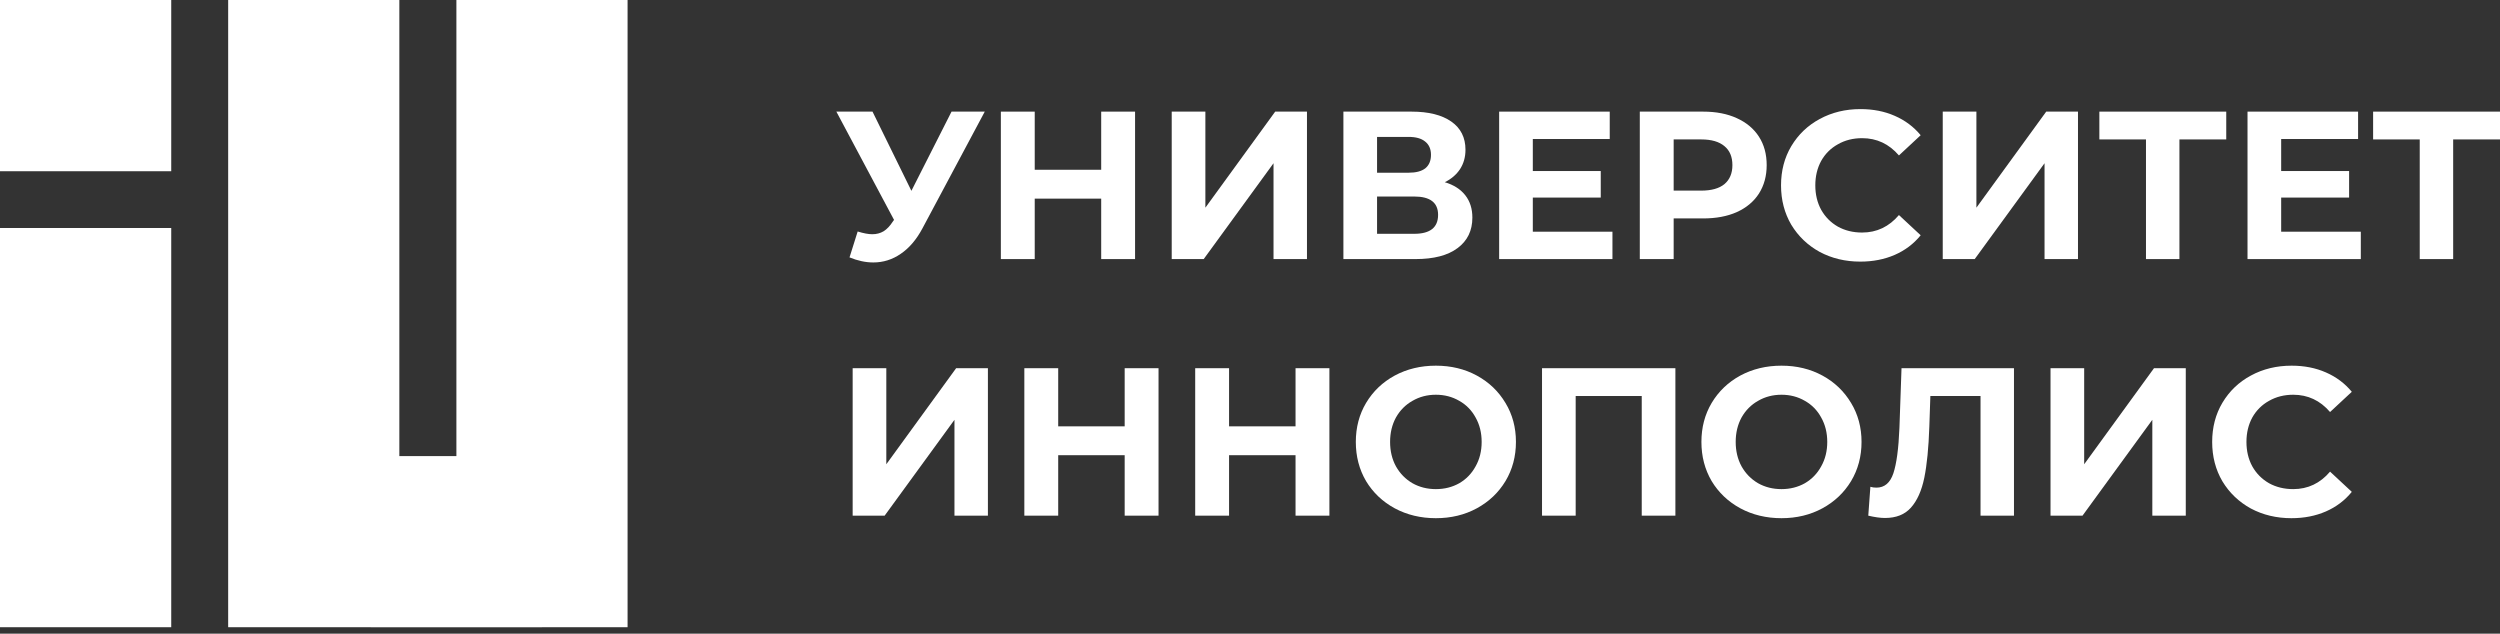 <?xml version="1.0" encoding="UTF-8"?> <svg xmlns="http://www.w3.org/2000/svg" width="288" height="73" viewBox="0 0 288 73" fill="none"><rect x="0" y="0" width="288" height="73" fill="#333333" stroke="none"/><path d="M19.726 0H0V19.726H19.726V0Z" fill="white"></path><path d="M72.296 0H52.577V52.543H46.004V0H26.285V72.255H42.711V72.262H62.436V72.255H72.296V0Z" fill="white"></path><path d="M19.726 26.265H0V72.255H19.726V26.265Z" fill="white"></path><path d="M113.445 12.859L106.269 26.303C105.579 27.598 104.744 28.576 103.765 29.24C102.802 29.903 101.75 30.235 100.61 30.235C99.727 30.235 98.812 30.041 97.865 29.652L98.804 26.667C99.478 26.878 100.04 26.983 100.49 26.983C100.972 26.983 101.405 26.87 101.79 26.643C102.176 26.4 102.529 26.028 102.85 25.527L102.994 25.333L96.348 12.859H100.514L104.993 21.984L109.617 12.859H113.445Z" fill="white"></path><path d="M130.759 12.859V29.846H126.858V22.882H119.2V29.846H115.299V12.859H119.2V19.557H126.858V12.859H130.759Z" fill="white"></path><path d="M134.982 12.859H138.859V23.925L146.902 12.859H150.563V29.846H146.71V18.805L138.667 29.846H134.982V12.859Z" fill="white"></path><path d="M166.439 20.989C167.466 21.296 168.253 21.798 168.799 22.493C169.345 23.189 169.617 24.046 169.617 25.066C169.617 26.57 169.048 27.743 167.908 28.584C166.784 29.426 165.171 29.846 163.068 29.846H154.76V12.859H162.61C164.569 12.859 166.094 13.239 167.185 14C168.277 14.76 168.823 15.844 168.823 17.252C168.823 18.093 168.614 18.837 168.197 19.484C167.779 20.115 167.193 20.617 166.439 20.989ZM158.637 19.897H162.273C163.124 19.897 163.766 19.727 164.199 19.387C164.633 19.031 164.849 18.513 164.849 17.834C164.849 17.171 164.625 16.661 164.175 16.305C163.742 15.949 163.108 15.771 162.273 15.771H158.637V19.897ZM162.923 26.934C164.753 26.934 165.668 26.206 165.668 24.75C165.668 23.343 164.753 22.639 162.923 22.639H158.637V26.934H162.923Z" fill="white"></path><path d="M185.754 26.692V29.846H172.703V12.859H185.441V16.014H176.58V19.703H184.406V22.76H176.58V26.692H185.754Z" fill="white"></path><path d="M196.202 12.859C197.695 12.859 198.987 13.11 200.079 13.611C201.187 14.113 202.037 14.825 202.631 15.747C203.225 16.669 203.522 17.761 203.522 19.023C203.522 20.269 203.225 21.361 202.631 22.299C202.037 23.221 201.187 23.933 200.079 24.435C198.987 24.92 197.695 25.163 196.202 25.163H192.806V29.846H188.905V12.859H196.202ZM195.985 21.959C197.157 21.959 198.048 21.709 198.658 21.207C199.268 20.689 199.573 19.961 199.573 19.023C199.573 18.069 199.268 17.34 198.658 16.839C198.048 16.321 197.157 16.062 195.985 16.062H192.806V21.959H195.985Z" fill="white"></path><path d="M214.302 30.138C212.584 30.138 211.027 29.765 209.63 29.021C208.249 28.261 207.158 27.217 206.355 25.891C205.568 24.548 205.175 23.035 205.175 21.353C205.175 19.67 205.568 18.166 206.355 16.839C207.158 15.496 208.249 14.453 209.63 13.709C211.027 12.948 212.592 12.568 214.326 12.568C215.787 12.568 217.103 12.827 218.275 13.345C219.463 13.862 220.458 14.606 221.261 15.577L218.757 17.907C217.617 16.58 216.204 15.917 214.518 15.917C213.475 15.917 212.544 16.151 211.725 16.621C210.906 17.074 210.264 17.713 209.799 18.538C209.349 19.363 209.124 20.301 209.124 21.353C209.124 22.404 209.349 23.343 209.799 24.168C210.264 24.993 210.906 25.64 211.725 26.109C212.544 26.562 213.475 26.789 214.518 26.789C216.204 26.789 217.617 26.117 218.757 24.774L221.261 27.104C220.458 28.091 219.463 28.843 218.275 29.361C217.087 29.879 215.763 30.138 214.302 30.138Z" fill="white"></path><path d="M223.804 12.859H227.681V23.925L235.724 12.859H239.384V29.846H235.531V18.805L227.488 29.846H223.804V12.859Z" fill="white"></path><path d="M256.464 16.062H251.07V29.846H247.217V16.062H241.847V12.859H256.464V16.062Z" fill="white"></path><path d="M271.965 26.692V29.846H258.914V12.859H271.652V16.014H262.791V19.703H270.617V22.76H262.791V26.692H271.965Z" fill="white"></path><path d="M288 16.062H282.605V29.846H278.753V16.062H273.383V12.859H288V16.062Z" fill="white"></path><path d="M98.226 42.417H102.103V53.483L110.146 42.417H113.807V59.404H109.954V48.362L101.911 59.404H98.226V42.417Z" fill="white"></path><path d="M133.463 42.417V59.404H129.562V52.439H121.905V59.404H118.004V42.417H121.905V49.115H129.562V42.417H133.463Z" fill="white"></path><path d="M153.147 42.417V59.404H149.246V52.439H141.588V59.404H137.687V42.417H141.588V49.115H149.246V42.417H153.147Z" fill="white"></path><path d="M165.413 59.695C163.663 59.695 162.082 59.315 160.669 58.555C159.272 57.794 158.173 56.751 157.37 55.424C156.583 54.081 156.19 52.577 156.19 50.91C156.19 49.244 156.583 47.748 157.37 46.421C158.173 45.078 159.272 44.027 160.669 43.266C162.082 42.506 163.663 42.126 165.413 42.126C167.163 42.126 168.736 42.506 170.133 43.266C171.529 44.027 172.629 45.078 173.432 46.421C174.235 47.748 174.636 49.244 174.636 50.91C174.636 52.577 174.235 54.081 173.432 55.424C172.629 56.751 171.529 57.794 170.133 58.555C168.736 59.315 167.163 59.695 165.413 59.695ZM165.413 56.346C166.408 56.346 167.307 56.12 168.11 55.667C168.913 55.198 169.539 54.551 169.988 53.725C170.454 52.9 170.687 51.962 170.687 50.91C170.687 49.859 170.454 48.92 169.988 48.095C169.539 47.27 168.913 46.631 168.11 46.178C167.307 45.709 166.408 45.474 165.413 45.474C164.418 45.474 163.519 45.709 162.716 46.178C161.913 46.631 161.279 47.27 160.814 48.095C160.364 48.92 160.139 49.859 160.139 50.91C160.139 51.962 160.364 52.9 160.814 53.725C161.279 54.551 161.913 55.198 162.716 55.667C163.519 56.12 164.418 56.346 165.413 56.346Z" fill="white"></path><path d="M193.005 42.417V59.404H189.128V45.62H181.518V59.404H177.641V42.417H193.005Z" fill="white"></path><path d="M205.226 59.695C203.476 59.695 201.895 59.315 200.482 58.555C199.086 57.794 197.986 56.751 197.183 55.424C196.396 54.081 196.003 52.577 196.003 50.91C196.003 49.244 196.396 47.748 197.183 46.421C197.986 45.078 199.086 44.027 200.482 43.266C201.895 42.506 203.476 42.126 205.226 42.126C206.976 42.126 208.549 42.506 209.946 43.266C211.343 44.027 212.442 45.078 213.245 46.421C214.048 47.748 214.449 49.244 214.449 50.91C214.449 52.577 214.048 54.081 213.245 55.424C212.442 56.751 211.343 57.794 209.946 58.555C208.549 59.315 206.976 59.695 205.226 59.695ZM205.226 56.346C206.221 56.346 207.12 56.12 207.923 55.667C208.726 55.198 209.352 54.551 209.801 53.725C210.267 52.9 210.5 51.962 210.5 50.91C210.5 49.859 210.267 48.92 209.801 48.095C209.352 47.27 208.726 46.631 207.923 46.178C207.12 45.709 206.221 45.474 205.226 45.474C204.231 45.474 203.332 45.709 202.529 46.178C201.726 46.631 201.092 47.27 200.627 48.095C200.177 48.92 199.952 49.859 199.952 50.91C199.952 51.962 200.177 52.9 200.627 53.725C201.092 54.551 201.726 55.198 202.529 55.667C203.332 56.12 204.231 56.346 205.226 56.346Z" fill="white"></path><path d="M232.01 42.417V59.404H228.157V45.62H222.378L222.258 49.163C222.177 51.574 221.985 53.531 221.68 55.036C221.375 56.524 220.861 57.673 220.138 58.482C219.432 59.275 218.437 59.671 217.152 59.671C216.623 59.671 215.981 59.582 215.226 59.404L215.467 56.079C215.676 56.144 215.908 56.176 216.165 56.176C217.096 56.176 217.746 55.627 218.116 54.526C218.485 53.41 218.718 51.671 218.814 49.309L219.055 42.417H232.01Z" fill="white"></path><path d="M236.22 42.417H240.097V53.483L248.14 42.417H251.801V59.404H247.948V48.362L239.905 59.404H236.22V42.417Z" fill="white"></path><path d="M263.968 59.695C262.251 59.695 260.693 59.323 259.297 58.579C257.916 57.819 256.824 56.775 256.022 55.449C255.235 54.106 254.842 52.593 254.842 50.91C254.842 49.228 255.235 47.723 256.022 46.397C256.824 45.054 257.916 44.01 259.297 43.266C260.693 42.506 262.259 42.126 263.992 42.126C265.453 42.126 266.77 42.385 267.942 42.902C269.13 43.42 270.125 44.164 270.928 45.135L268.423 47.465C267.283 46.138 265.871 45.474 264.185 45.474C263.142 45.474 262.21 45.709 261.392 46.178C260.573 46.631 259.931 47.27 259.465 48.095C259.016 48.92 258.791 49.859 258.791 50.91C258.791 51.962 259.016 52.9 259.465 53.725C259.931 54.551 260.573 55.198 261.392 55.667C262.21 56.12 263.142 56.346 264.185 56.346C265.871 56.346 267.283 55.675 268.423 54.332L270.928 56.662C270.125 57.649 269.13 58.401 267.942 58.919C266.754 59.437 265.429 59.695 263.968 59.695Z" fill="white"></path></svg> 